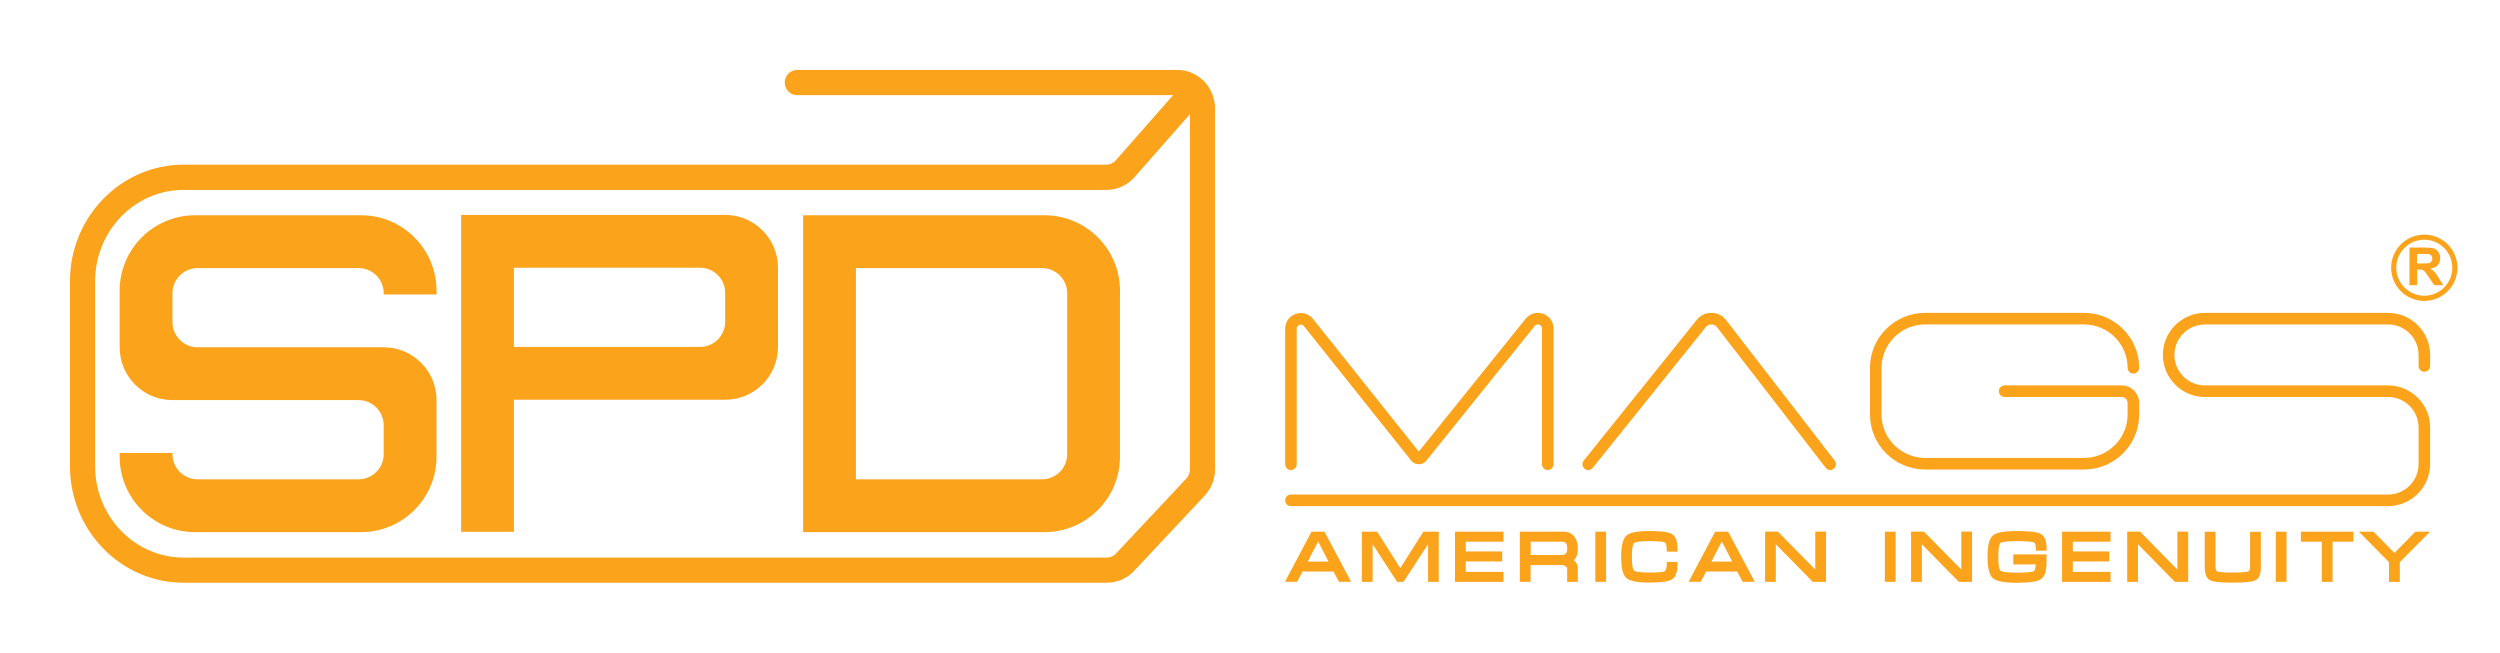 <?xml version="1.0" encoding="utf-8"?>
<!-- Generator: Adobe Illustrator 25.4.1, SVG Export Plug-In . SVG Version: 6.00 Build 0)  -->
<svg version="1.1" xmlns="http://www.w3.org/2000/svg" xmlns:xlink="http://www.w3.org/1999/xlink" x="0px" y="0px"
	 viewBox="0 0 497.06 129.76" style="enable-background:new 0 0 497.06 129.76;" xml:space="preserve">
<style type="text/css">
	.st0{fill:#13213C;}
	.st1{fill:#FAA31B;}
	.st2{fill:#FFFFFF;}
	.st3{clip-path:url(#SVGID_00000037680191132089445010000014240046749248189348_);}
	.st4{clip-path:url(#SVGID_00000079454895843227809290000001530100818974230678_);}
	.st5{display:none;}
	.st6{display:inline;}
	.st7{display:inline;fill:#13213C;}
	.st8{clip-path:url(#SVGID_00000034068498503390310300000005732181574096568734_);}
	.st9{fill:#FAA31E;}
</style>
<g id="horizontal_orange_PNG">
	<g>
		<g>
			<path class="st1" d="M488.6,53.24c0,3.64-2.95,6.59-6.59,6.59c-3.64,0-6.59-2.95-6.59-6.59c0-3.64,2.95-6.59,6.59-6.59
				C485.65,46.65,488.6,49.6,488.6,53.24z M482.01,58.8c3.07,0,5.57-2.5,5.57-5.57c0-3.07-2.5-5.57-5.57-5.57
				c-3.07,0-5.57,2.5-5.57,5.57C476.45,56.31,478.94,58.8,482.01,58.8L482.01,58.8z"/>
			<path class="st1" d="M479.06,56.68v-7.46h3.17c0.8,0,1.38,0.07,1.74,0.2c0.36,0.13,0.65,0.37,0.87,0.72
				c0.22,0.34,0.33,0.74,0.33,1.18c0,0.56-0.17,1.02-0.49,1.39c-0.33,0.37-0.82,0.59-1.48,0.69c0.33,0.19,0.6,0.4,0.81,0.63
				c0.21,0.23,0.5,0.63,0.86,1.21l0.91,1.46h-1.8l-1.09-1.62c-0.39-0.58-0.65-0.95-0.79-1.1c-0.14-0.15-0.29-0.25-0.45-0.31
				c-0.16-0.06-0.41-0.08-0.76-0.08h-0.3v3.11H479.06z M480.57,52.38h1.12c0.72,0,1.17-0.03,1.35-0.09
				c0.18-0.06,0.32-0.17,0.42-0.32c0.1-0.15,0.15-0.34,0.15-0.56c0-0.25-0.07-0.45-0.2-0.61c-0.13-0.15-0.32-0.25-0.57-0.29
				c-0.12-0.02-0.49-0.02-1.1-0.02h-1.18V52.38z"/>
		</g>
		<g>
			<path class="st1" d="M260.76,105.71l-5.28,9.97h2.41l1.08-2.05h6.16l1.1,2.05h2.41l-5.3-9.97H260.76z M264.15,111.66H260
				l2.08-3.99L264.15,111.66z"/>
			<polygon class="st1" points="278.41,112.96 273.82,105.71 270.77,105.71 270.77,115.69 272.91,115.69 272.91,108.2 
				277.78,115.69 279.05,115.69 283.94,108.18 283.94,115.69 286.06,115.69 286.06,105.71 283.01,105.71 			"/>
			<polygon class="st1" points="289.29,115.69 298.93,115.69 298.93,113.7 291.43,113.7 291.43,111.63 298.67,111.63 298.67,109.64 
				291.43,109.64 291.43,107.7 298.93,107.7 298.93,105.71 289.29,105.71 			"/>
			<path class="st1" d="M313.71,109.03c0-0.97-0.24-1.77-0.72-2.38c-0.5-0.62-1.21-0.94-2.11-0.94h-8.7v9.97h2.14v-3.33h6.14
				c0.34,0,0.63,0.08,0.85,0.23c0.25,0.18,0.28,0.35,0.28,0.47v2.64h2.12v-2.64c0-0.54-0.17-1.01-0.5-1.38
				c-0.09-0.1-0.2-0.2-0.32-0.29c0.16-0.13,0.29-0.27,0.39-0.43C313.58,110.5,313.71,109.87,313.71,109.03z M304.32,107.7h6.01
				c0.53,0,0.77,0.1,0.89,0.18c0.25,0.18,0.38,0.57,0.38,1.14c0,0.57-0.12,0.95-0.36,1.13c-0.12,0.09-0.37,0.2-0.9,0.2h-6.01V107.7z
				"/>
			<rect x="317.19" y="105.71" class="st1" width="2.14" height="9.97"/>
			<path class="st1" d="M332.46,106.2c-0.67-0.42-2.15-0.62-4.5-0.62c-2.42,0-3.92,0.3-4.6,0.91c-0.69,0.63-1.03,2.01-1.03,4.23
				c0,2.21,0.34,3.58,1.03,4.2c0.68,0.61,2.19,0.91,4.59,0.91c2.35,0,3.82-0.21,4.5-0.64c0.73-0.46,1.08-1.46,1.08-3.08v-0.38h-2.14
				v0.38c0,0.81-0.16,1.34-0.45,1.49c-0.18,0.09-0.81,0.24-2.99,0.24c-2.38,0-2.94-0.27-3.07-0.39c-0.1-0.09-0.42-0.55-0.42-2.73
				c0-2.21,0.32-2.67,0.42-2.75c0.1-0.09,0.61-0.38,3.07-0.38c2.19,0,2.85,0.16,3.04,0.25c0.26,0.13,0.4,0.66,0.4,1.46v0.38h2.14
				v-0.38C333.55,107.67,333.19,106.66,332.46,106.2z"/>
			<path class="st1" d="M341.02,105.71l-5.28,9.97h2.41l1.08-2.05h6.16l1.1,2.05h2.41l-5.3-9.97H341.02z M344.42,111.66h-4.16
				l2.08-3.99L344.42,111.66z"/>
			<polygon class="st1" points="360.92,113.25 353.49,105.7 350.94,105.7 350.94,115.69 353.07,115.69 353.07,108.21 360.43,115.69 
				363.06,115.69 363.06,105.7 360.92,105.7 			"/>
			<rect x="374.75" y="105.71" class="st1" width="2.14" height="9.97"/>
			<polygon class="st1" points="389.96,113.25 382.53,105.7 379.97,105.7 379.97,115.69 382.11,115.69 382.11,108.21 389.47,115.69 
				392.09,115.69 392.09,105.7 389.96,105.7 			"/>
			<path class="st1" d="M405.74,106.15c-0.71-0.38-2.26-0.57-4.72-0.57c-2.53,0-4.1,0.29-4.79,0.89c-0.72,0.62-1.06,2-1.06,4.23
				c0,2.23,0.35,3.62,1.06,4.25c0.7,0.62,2.27,0.92,4.79,0.92c2.47,0,4.02-0.23,4.73-0.69c0.77-0.49,1.15-1.58,1.15-3.33v-1.62
				h-6.61v1.99h4.47c-0.05,1.07-0.31,1.3-0.39,1.35c-0.2,0.11-0.89,0.29-3.34,0.29c-2.56,0-3.16-0.27-3.29-0.39
				c-0.1-0.09-0.43-0.55-0.43-2.75c0-2.22,0.32-2.67,0.41-2.75c0.1-0.09,0.64-0.38,3.31-0.38c2.39,0,3.11,0.15,3.32,0.24
				c0.35,0.15,0.43,0.78,0.43,1.28v0.38h2.14v-0.38C406.91,107.55,406.53,106.59,405.74,106.15z"/>
			<polygon class="st1" points="409.99,115.69 419.63,115.69 419.63,113.7 412.13,113.7 412.13,111.63 419.37,111.63 419.37,109.64 
				412.13,109.64 412.13,107.7 419.63,107.7 419.63,105.71 409.99,105.71 			"/>
			<polygon class="st1" points="432.92,113.25 425.5,105.7 422.94,105.7 422.94,115.69 425.08,115.69 425.08,108.21 432.43,115.69 
				435.06,115.69 435.06,105.7 432.92,105.7 			"/>
			<path class="st1" d="M447.37,112.63c0,0.55-0.12,0.88-0.37,0.98c-0.19,0.08-0.85,0.23-3.08,0.23c-2.2,0-2.86-0.14-3.06-0.23
				c-0.25-0.1-0.37-0.42-0.37-0.97v-6.92h-2.14v6.92c0,1.42,0.32,2.3,0.99,2.69c0.38,0.22,1.27,0.51,4.58,0.51
				c3.33,0,4.24-0.3,4.64-0.53c0.64-0.37,0.95-1.24,0.95-2.66v-6.92h-2.14V112.63z"/>
			<rect x="452.48" y="105.71" class="st1" width="2.14" height="9.97"/>
			<polygon class="st1" points="457.47,107.7 461.63,107.7 461.63,115.69 463.77,115.69 463.77,107.7 467.92,107.7 467.92,105.71 
				457.47,105.71 			"/>
			<polygon class="st1" points="480.24,105.71 476.08,109.94 471.91,105.71 468.99,105.71 474.99,111.77 474.99,115.69 
				477.14,115.69 477.14,111.77 483.16,105.71 			"/>
		</g>
		<g>
			<g id="A__x3C_Path_x3E__00000064320369023743038520000015678181064620002986_">
				<path class="st1" d="M363.9,93.45c-0.34,0-0.68-0.15-0.91-0.45l-21.63-27.97c-0.26-0.34-0.66-0.53-1.1-0.53c0,0,0,0,0,0
					c-0.43,0-0.83,0.19-1.1,0.53l-22.48,27.99c-0.4,0.5-1.12,0.57-1.62,0.18c-0.5-0.4-0.57-1.12-0.18-1.62l22.47-27.98
					c0.7-0.89,1.76-1.4,2.9-1.4c0,0,0.01,0,0.01,0c1.15,0,2.2,0.52,2.91,1.42l21.63,27.97c0.39,0.5,0.3,1.22-0.21,1.61
					C364.39,93.37,364.14,93.45,363.9,93.45z"/>
			</g>
			<g id="G__x3C_Path_x3E__00000052809874487943768510000011696338887273401488_">
				<path class="st1" d="M414.33,93.35h-31.54c-6.06,0-10.99-4.9-10.99-10.92v-9.31c0-6.02,4.93-10.92,10.99-10.92h31.54
					c6.06,0,10.99,4.9,10.99,10.92c0,0.63-0.52,1.15-1.15,1.15s-1.15-0.52-1.15-1.15c0-4.75-3.9-8.62-8.69-8.62h-31.54
					c-4.79,0-8.69,3.87-8.69,8.62v9.31c0,4.75,3.9,8.62,8.69,8.62h31.54c4.79,0,8.69-3.87,8.69-8.62v-2.31
					c0-0.66-0.54-1.19-1.2-1.19h-23.25c-0.63,0-1.15-0.52-1.15-1.15s0.52-1.15,1.15-1.15h23.25c1.93,0,3.5,1.57,3.5,3.49v2.31
					C425.32,88.45,420.39,93.35,414.33,93.35z"/>
			</g>
			<g id="S__x3C_Path_x3E__00000114755234092123161830000009290270955038072485_">
				<path class="st1" d="M474.81,100.63H256.67c-0.64,0-1.15-0.52-1.15-1.15s0.51-1.15,1.15-1.15h218.14c3.34,0,6.06-2.72,6.06-6.06
					v-7.28c0-3.34-2.72-6.06-6.06-6.06h-36.42c-4.61,0-8.36-3.75-8.36-8.36c0-4.61,3.75-8.36,8.36-8.36h36.42
					c4.61,0,8.36,3.75,8.36,8.36v2.2c0,0.63-0.52,1.15-1.15,1.15s-1.15-0.52-1.15-1.15v-2.2c0-3.34-2.72-6.06-6.06-6.06h-36.42
					c-3.34,0-6.06,2.72-6.06,6.06c0,3.34,2.72,6.06,6.06,6.06h36.42c4.61,0,8.36,3.75,8.36,8.36v7.28
					C483.16,96.88,479.41,100.63,474.81,100.63z"/>
			</g>
			<g id="M__x3C_Path_x3E__00000066495318358572541370000012657442464117417354_">
				<path class="st1" d="M307.73,93.45c-0.64,0-1.15-0.52-1.15-1.15V65.31c0-0.51-0.38-0.7-0.54-0.75
					c-0.13-0.04-0.57-0.16-0.91,0.26l-21.52,26.75c-0.37,0.46-0.92,0.73-1.52,0.73c0,0,0,0,0,0c-0.6,0-1.15-0.27-1.52-0.73
					l-21.3-26.71c-0.33-0.42-0.78-0.3-0.91-0.26c-0.16,0.06-0.54,0.24-0.54,0.75V92.3c0,0.63-0.51,1.15-1.15,1.15
					s-1.15-0.52-1.15-1.15V65.35c0-1.33,0.82-2.48,2.08-2.93c1.27-0.44,2.63-0.05,3.47,1l21.02,26.36l21.25-26.41
					c0.84-1.04,2.2-1.43,3.47-0.98c1.26,0.44,2.07,1.59,2.07,2.92V92.3C308.88,92.93,308.37,93.45,307.73,93.45z"/>
			</g>
		</g>
		<g>
			<path class="st1" d="M144.18,42.73h-52.5v63h10.5V79.48h42c2.9,0,5.53-1.17,7.43-3.07c1.9-1.9,3.07-4.53,3.07-7.43V53.23
				C154.68,47.43,149.98,42.73,144.18,42.73z M144.18,63.98c0,2.76-2.24,5-5,5h-37V53.23h37c2.76,0,5,2.24,5,5V63.98z"/>
			<path class="st1" d="M76.29,58.55V58.3c0-2.76-2.24-5-5-5h-32c-2.76,0-5,2.24-5,5v5.75c0,2.76,2.24,5,5,5h37h0
				c5.8,0,10.5,4.7,10.5,10.5v0V90.8c0,8.28-6.72,15-15,15h-33c-8.28,0-15-6.72-15-15v-0.75h10.5v0.25c0,2.76,2.24,5,5,5h32
				c2.76,0,5-2.24,5-5v-5.75c0-2.76-2.24-5-5-5h-37h0c-5.8,0-10.5-4.7-10.5-10.5v0V57.8c0-8.28,6.72-15,15-15h33
				c8.28,0,15,6.72,15,15v0.75H76.29z"/>
			<path class="st1" d="M159.68,42.8v63h48c8.28,0,15-6.72,15-15v-33c0-8.28-6.72-15-15-15H159.68z M207.18,95.3h-37v-42h37
				c2.76,0,5,2.24,5,5v32C212.18,93.07,209.94,95.3,207.18,95.3z"/>
		</g>
		<path class="st1" d="M220.07,115.86H36.5c-12.46,0-22.59-10.4-22.59-23.18V55.92c0-12.78,10.14-23.18,22.59-23.18h183.48
			c0.7,0,1.37-0.31,1.85-0.85l11.41-12.97h-74.72c-1.38,0-2.5-1.12-2.5-2.51c0-1.39,1.12-2.51,2.5-2.51h75.54
			c4.15,0,7.52,3.44,7.52,7.68v71.69c0,1.99-0.74,3.87-2.09,5.31l-13.98,14.91C224.1,115,222.11,115.86,220.07,115.86z M36.5,37.76
			c-9.7,0-17.59,8.15-17.59,18.17v36.76c0,10.02,7.89,18.17,17.59,18.17h183.58c0.67,0,1.32-0.29,1.79-0.79l13.99-14.91
			c0.47-0.5,0.73-1.17,0.73-1.87V22.7l-11.01,12.51c-1.42,1.62-3.46,2.55-5.6,2.55H36.5z"/>
	</g>
</g>
<g id="horizontal_blue_PNG">
</g>
<g id="vertical_orange_PNG">
</g>
<g id="US_flag_vertical_orange_PNG">
</g>
<g id="US_flag_vertical_blue_PNG">
</g>
<g id="vertical_oranje_JPG">
</g>
<g id="vertical_blue_JPG">
</g>
<g id="vertical_blue_PNG">
</g>
<g id="Icon_blue_PNG">
</g>
<g id="Icon_orange_PNG">
</g>
</svg>
